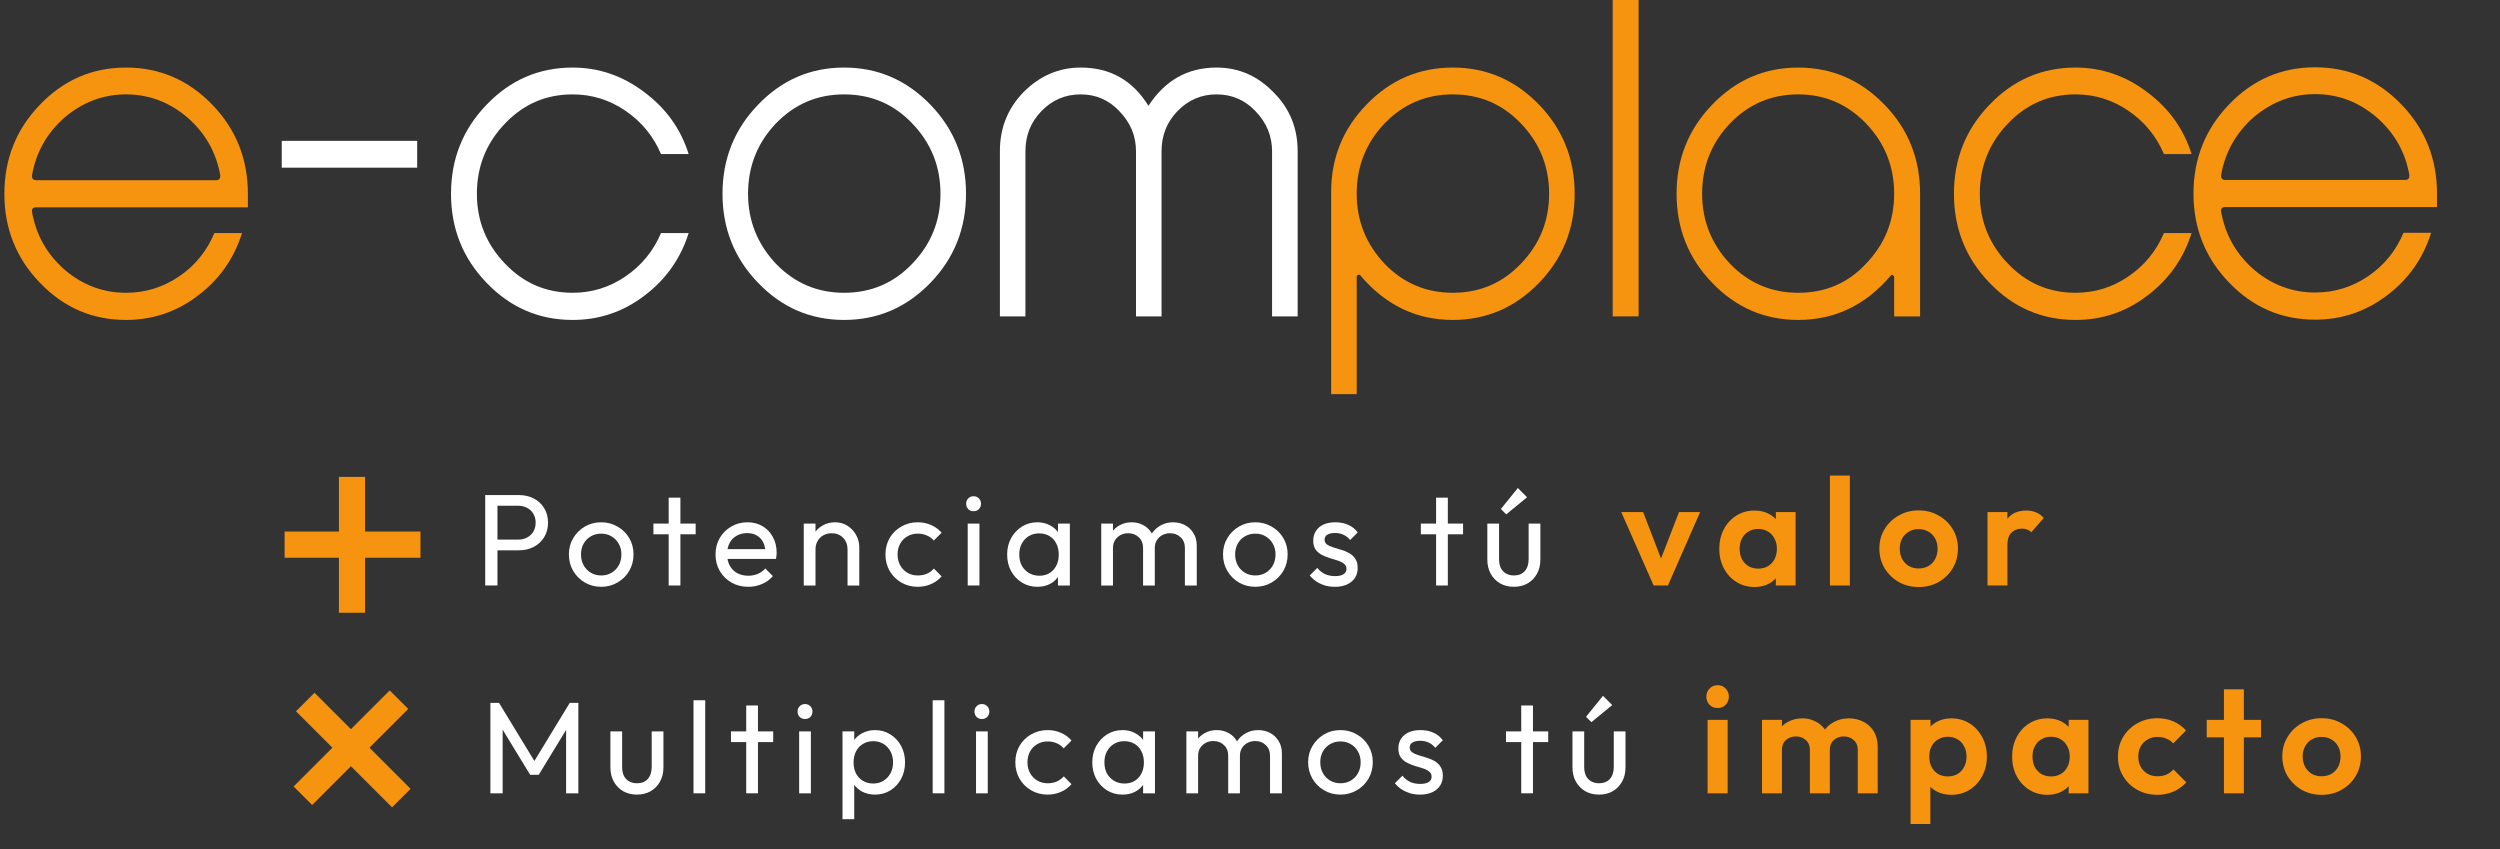<svg xmlns="http://www.w3.org/2000/svg" width="371" height="126" viewBox="0 0 371 126" fill="none"><rect x="0" y="0" width="371" height="126" fill="#333333" stroke="none"/><g clip-path="url(#clip0_225_2892)"><path d="M5.925 15.543C9.446 11.866 13.702 10.026 18.694 10.026C23.684 10.026 27.956 11.866 31.511 15.543C35.027 19.189 36.786 23.593 36.786 28.756V30.771H5.366C4.887 30.771 4.682 31 4.752 31.457C5.362 34.888 6.986 37.754 9.62 40.054C12.286 42.317 15.31 43.448 18.694 43.448C21.561 43.448 24.181 42.645 26.555 41.037C28.933 39.43 30.685 37.279 31.814 34.587H35.916C34.719 38.408 32.513 41.522 29.3 43.927C26.156 46.295 22.621 47.478 18.694 47.478C13.702 47.478 9.446 45.641 5.925 41.962C2.407 38.324 0.65 33.922 0.65 28.756C0.65 23.593 2.407 19.189 5.925 15.543ZM18.694 14.007C15.342 14.007 12.318 15.138 9.62 17.401C6.986 19.703 5.362 22.569 4.752 25.998C4.714 26.493 4.919 26.741 5.366 26.741H32.07C32.517 26.741 32.72 26.493 32.684 25.998C32.072 22.569 30.434 19.703 27.768 17.401C25.103 15.138 22.078 14.007 18.694 14.007Z" fill="#F6940F"></path><path d="M61.909 24.883H41.813V20.902H61.909V24.883Z" fill="white"></path><path d="M84.976 10.026C88.87 10.026 92.424 11.248 95.638 13.693C98.85 16.094 101.037 19.152 102.198 22.868H98.096C96.967 20.215 95.215 18.076 92.837 16.451C90.462 14.822 87.843 14.007 84.976 14.007C81.043 14.007 77.709 15.439 74.976 18.301C72.171 21.204 70.77 24.689 70.77 28.756C70.77 32.786 72.171 36.253 74.976 39.154C77.709 42.017 81.043 43.448 84.976 43.448C87.843 43.448 90.462 42.637 92.837 41.012C95.215 39.383 96.967 37.242 98.096 34.587H102.198C101.001 38.375 98.814 41.47 95.638 43.869C92.493 46.277 88.938 47.478 84.976 47.478C79.984 47.478 75.728 45.641 72.206 41.962C68.689 38.324 66.931 33.922 66.931 28.756C66.931 23.593 68.689 19.189 72.206 15.543C75.728 11.866 79.984 10.026 84.976 10.026Z" fill="white"></path><path d="M112.495 15.543C116.017 11.866 120.273 10.026 125.265 10.026C130.255 10.026 134.526 11.866 138.082 15.543C141.597 19.189 143.357 23.593 143.357 28.756C143.357 33.922 141.597 38.324 138.082 41.962C134.526 45.641 130.255 47.478 125.265 47.478C120.273 47.478 116.017 45.641 112.495 41.962C108.978 38.324 107.22 33.922 107.22 28.756C107.22 23.593 108.978 19.189 112.495 15.543ZM125.265 14.007C121.3 14.007 117.932 15.439 115.161 18.301C112.394 21.204 111.011 24.689 111.011 28.756C111.011 32.753 112.394 36.22 115.161 39.154C117.932 42.017 121.3 43.448 125.265 43.448C129.259 43.448 132.625 42.017 135.36 39.154C138.164 36.253 139.566 32.786 139.566 28.756C139.566 24.689 138.164 21.204 135.36 18.301C132.625 15.439 129.259 14.007 125.265 14.007Z" fill="white"></path><path d="M180.522 10.026C183.805 10.026 186.624 11.248 188.982 13.693C191.376 16.061 192.573 18.976 192.573 22.439V46.95H188.775V22.439C188.775 20.176 187.955 18.198 186.316 16.501C184.746 14.838 182.815 14.007 180.522 14.007C178.266 14.007 176.335 14.838 174.728 16.501C173.158 18.125 172.374 20.105 172.374 22.439V46.95H168.583V22.439C168.583 20.176 167.761 18.198 166.117 16.501C164.547 14.838 162.634 14.007 160.379 14.007C158.085 14.007 156.137 14.838 154.537 16.501C152.961 18.125 152.175 20.105 152.175 22.439V46.95H148.384V22.439C148.384 19.009 149.545 16.094 151.872 13.693C154.298 11.248 157.133 10.026 160.379 10.026C164.753 10.026 168.1 11.921 170.427 15.708C172.885 11.921 176.249 10.026 180.522 10.026Z" fill="white"></path><path d="M202.819 15.493C206.34 11.849 210.596 10.026 215.588 10.026C220.578 10.026 224.85 11.866 228.405 15.543C231.92 19.189 233.68 23.593 233.68 28.756C233.68 33.922 231.92 38.324 228.405 41.962C224.85 45.641 220.578 47.478 215.588 47.478C210.187 47.478 205.624 45.288 201.901 40.905C201.831 40.762 201.693 40.727 201.486 40.797C201.384 40.903 201.334 40.991 201.334 41.062V59.206H197.543V28.492C197.543 23.434 199.301 19.1 202.819 15.493ZM215.588 14.007C211.623 14.007 208.256 15.439 205.484 18.301C202.717 21.204 201.334 24.689 201.334 28.756C201.334 32.753 202.717 36.22 205.484 39.154C208.256 42.017 211.623 43.448 215.588 43.448C219.582 43.448 222.948 42.017 225.684 39.154C228.487 36.253 229.889 32.786 229.889 28.756C229.889 24.689 228.487 21.204 225.684 18.301C222.948 15.439 219.582 14.007 215.588 14.007Z" fill="#F6940F"></path><path d="M243.168 46.95H239.321V-1.379H243.168V46.95Z" fill="#F6940F"></path><path d="M254.08 15.543C257.602 11.866 261.857 10.026 266.849 10.026C271.839 10.026 276.111 11.866 279.666 15.543C283.182 19.156 284.942 23.56 284.942 28.756V46.95H281.095V41.062C281.095 41.028 281.027 40.942 280.895 40.797C280.756 40.76 280.652 40.795 280.584 40.904C276.859 45.288 272.28 47.478 266.849 47.478C261.857 47.478 257.602 45.641 254.08 41.962C250.563 38.324 248.805 33.922 248.805 28.756C248.805 23.593 250.563 19.189 254.08 15.543ZM266.849 14.007C262.885 14.007 259.517 15.439 256.746 18.301C253.978 21.204 252.596 24.689 252.596 28.756C252.596 32.753 253.978 36.22 256.746 39.154C259.517 42.017 262.885 43.448 266.849 43.448C270.882 43.448 274.232 42.017 276.897 39.154C279.694 36.253 281.095 32.786 281.095 28.756C281.095 24.689 279.694 21.204 276.897 18.301C274.124 15.439 270.776 14.007 266.849 14.007Z" fill="#F6940F"></path><path d="M308.01 10.026C311.905 10.026 315.458 11.248 318.672 13.693C321.885 16.094 324.071 19.152 325.232 22.868H321.13C320.001 20.215 318.249 18.076 315.871 16.451C313.497 14.822 310.877 14.007 308.01 14.007C304.078 14.007 300.744 15.439 298.01 18.301C295.205 21.204 293.804 24.689 293.804 28.756C293.804 32.786 295.205 36.253 298.01 39.154C300.744 42.017 304.078 43.448 308.01 43.448C310.877 43.448 313.497 42.637 315.871 41.012C318.249 39.383 320.001 37.242 321.13 34.587H325.232C324.035 38.375 321.849 41.47 318.672 43.869C315.528 46.277 311.972 47.478 308.01 47.478C303.018 47.478 298.762 45.641 295.241 41.962C291.723 38.324 289.966 33.922 289.966 28.756C289.966 23.593 291.723 19.189 295.241 15.543C298.762 11.866 303.018 10.026 308.01 10.026Z" fill="#F6940F"></path><path d="M330.789 15.503C334.31 11.826 338.566 9.986 343.558 9.986C348.548 9.986 352.82 11.826 356.375 15.503C359.89 19.149 361.65 23.553 361.65 28.717V30.732H330.23C329.751 30.732 329.546 30.961 329.616 31.417C330.226 34.849 331.85 37.714 334.484 40.014C337.149 42.277 340.174 43.409 343.558 43.409C346.425 43.409 349.045 42.605 351.419 40.997C353.797 39.391 355.549 37.239 356.678 34.547H360.78C359.583 38.369 357.377 41.482 354.164 43.888C351.02 46.256 347.484 47.439 343.558 47.439C338.566 47.439 334.31 45.601 330.789 41.922C327.271 38.284 325.513 33.882 325.513 28.717C325.513 23.553 327.271 19.149 330.789 15.503ZM343.558 13.967C340.206 13.967 337.181 15.098 334.484 17.361C331.85 19.663 330.226 22.529 329.616 25.958C329.578 26.454 329.783 26.702 330.23 26.702H356.934C357.381 26.702 357.584 26.454 357.548 25.958C356.936 22.529 355.298 19.663 352.632 17.361C349.966 15.098 346.942 13.967 343.558 13.967Z" fill="#F6940F"></path></g><path d="M62.397 82.769H42.237V78.884H62.397V82.769Z" fill="#F6940F"></path><path d="M54.18 70.772L54.18 90.932L50.294 90.932L50.294 70.772L54.18 70.772Z" fill="#F6940F"></path><path d="M294.946 86.887V75.99H297.901V86.887H294.946ZM297.901 80.863L296.75 80.096C296.886 78.757 297.277 77.704 297.924 76.937C298.57 76.155 299.503 75.764 300.721 75.764C301.248 75.764 301.722 75.854 302.143 76.035C302.564 76.2 302.947 76.479 303.293 76.87L301.443 78.99C301.278 78.81 301.075 78.675 300.834 78.584C300.609 78.494 300.345 78.449 300.044 78.449C299.413 78.449 298.894 78.652 298.488 79.058C298.097 79.449 297.901 80.051 297.901 80.863Z" fill="#F6940F"></path><path d="M284.74 87.113C283.642 87.113 282.649 86.865 281.762 86.368C280.89 85.857 280.19 85.172 279.664 84.315C279.152 83.443 278.897 82.473 278.897 81.405C278.897 80.337 279.152 79.382 279.664 78.539C280.175 77.682 280.875 77.005 281.762 76.509C282.649 75.997 283.635 75.742 284.718 75.742C285.831 75.742 286.823 75.997 287.696 76.509C288.583 77.005 289.283 77.682 289.794 78.539C290.305 79.382 290.561 80.337 290.561 81.405C290.561 82.473 290.305 83.443 289.794 84.315C289.283 85.172 288.583 85.857 287.696 86.368C286.823 86.865 285.838 87.113 284.74 87.113ZM284.718 84.36C285.274 84.36 285.763 84.24 286.184 83.999C286.62 83.743 286.951 83.398 287.177 82.961C287.417 82.51 287.538 81.999 287.538 81.427C287.538 80.856 287.417 80.352 287.177 79.916C286.936 79.479 286.605 79.141 286.184 78.9C285.763 78.645 285.274 78.517 284.718 78.517C284.176 78.517 283.695 78.645 283.274 78.9C282.853 79.141 282.522 79.479 282.281 79.916C282.04 80.352 281.92 80.856 281.92 81.427C281.92 81.999 282.04 82.51 282.281 82.961C282.522 83.398 282.853 83.743 283.274 83.999C283.695 84.24 284.176 84.36 284.718 84.36Z" fill="#F6940F"></path><path d="M271.562 86.887V70.575H274.518V86.887H271.562Z" fill="#F6940F"></path><path d="M260.374 87.113C259.382 87.113 258.487 86.864 257.69 86.368C256.892 85.872 256.268 85.195 255.817 84.338C255.366 83.48 255.14 82.518 255.14 81.45C255.14 80.367 255.366 79.397 255.817 78.539C256.268 77.682 256.892 77.005 257.69 76.509C258.487 76.012 259.382 75.764 260.374 75.764C261.157 75.764 261.856 75.922 262.473 76.238C263.089 76.554 263.578 76.998 263.939 77.569C264.315 78.126 264.518 78.757 264.548 79.464V83.39C264.518 84.112 264.315 84.751 263.939 85.308C263.578 85.864 263.089 86.308 262.473 86.639C261.856 86.955 261.157 87.113 260.374 87.113ZM260.916 84.383C261.743 84.383 262.412 84.112 262.924 83.57C263.435 83.014 263.691 82.299 263.691 81.427C263.691 80.856 263.571 80.352 263.33 79.915C263.104 79.464 262.781 79.118 262.36 78.878C261.954 78.622 261.472 78.494 260.916 78.494C260.374 78.494 259.893 78.622 259.472 78.878C259.066 79.118 258.742 79.464 258.502 79.915C258.276 80.352 258.163 80.856 258.163 81.427C258.163 82.014 258.276 82.533 258.502 82.984C258.742 83.42 259.066 83.766 259.472 84.022C259.893 84.262 260.374 84.383 260.916 84.383ZM263.533 86.887V83.954L264.007 81.292L263.533 78.675V75.99H266.466V86.887H263.533Z" fill="#F6940F"></path><path d="M245.398 86.887L240.593 75.99H243.842L247.294 84.969H245.692L249.166 75.99H252.302L247.519 86.887H245.398Z" fill="#F6940F"></path><path d="M224.646 87.08C223.898 87.08 223.221 86.913 222.615 86.578C222.022 86.23 221.558 85.752 221.223 85.147C220.888 84.541 220.72 83.838 220.72 83.039V77.701H222.461V82.961C222.461 83.464 222.544 83.903 222.712 84.276C222.893 84.637 223.15 84.915 223.486 85.108C223.821 85.301 224.214 85.398 224.665 85.398C225.349 85.398 225.884 85.185 226.27 84.76C226.657 84.322 226.851 83.722 226.851 82.961V77.701H228.591V83.039C228.591 83.838 228.423 84.541 228.088 85.147C227.753 85.752 227.289 86.23 226.696 86.578C226.116 86.913 225.432 87.08 224.646 87.08ZM223.524 76.328L222.731 75.535L225.245 72.422L226.618 73.795L223.524 76.328Z" fill="white"></path><path d="M213.117 86.887V73.853H214.858V86.887H213.117ZM210.854 79.287V77.701H217.12V79.287H210.854Z" fill="white"></path><path d="M198.096 87.081C197.58 87.081 197.09 87.016 196.626 86.888C196.175 86.746 195.756 86.552 195.369 86.307C194.982 86.049 194.647 85.746 194.363 85.398L195.485 84.277C195.82 84.689 196.207 84.999 196.645 85.205C197.084 85.398 197.573 85.495 198.115 85.495C198.656 85.495 199.075 85.405 199.372 85.224C199.668 85.031 199.817 84.767 199.817 84.431C199.817 84.096 199.694 83.838 199.449 83.658C199.217 83.465 198.914 83.31 198.54 83.194C198.167 83.065 197.767 82.942 197.341 82.826C196.929 82.698 196.536 82.536 196.162 82.343C195.788 82.15 195.478 81.885 195.234 81.55C195.001 81.215 194.885 80.77 194.885 80.216C194.885 79.661 195.021 79.184 195.292 78.785C195.562 78.372 195.936 78.056 196.413 77.837C196.903 77.618 197.49 77.508 198.173 77.508C198.895 77.508 199.533 77.637 200.087 77.895C200.655 78.14 201.119 78.514 201.48 79.017L200.358 80.138C200.1 79.803 199.778 79.545 199.391 79.365C199.017 79.184 198.592 79.094 198.115 79.094C197.612 79.094 197.225 79.184 196.955 79.365C196.697 79.532 196.568 79.771 196.568 80.08C196.568 80.39 196.684 80.628 196.916 80.796C197.148 80.963 197.451 81.105 197.825 81.221C198.212 81.337 198.611 81.46 199.024 81.589C199.436 81.705 199.83 81.866 200.204 82.072C200.577 82.278 200.88 82.556 201.112 82.904C201.357 83.252 201.48 83.71 201.48 84.277C201.48 85.141 201.17 85.824 200.552 86.327C199.946 86.829 199.127 87.081 198.096 87.081Z" fill="white"></path><path d="M186.291 87.081C185.389 87.081 184.577 86.868 183.855 86.443C183.133 86.017 182.559 85.444 182.134 84.722C181.708 83.987 181.495 83.168 181.495 82.266C181.495 81.376 181.708 80.577 182.134 79.868C182.559 79.146 183.133 78.572 183.855 78.147C184.577 77.721 185.389 77.508 186.291 77.508C187.181 77.508 187.987 77.721 188.709 78.147C189.443 78.559 190.024 79.126 190.449 79.848C190.875 80.57 191.087 81.376 191.087 82.266C191.087 83.168 190.875 83.987 190.449 84.722C190.024 85.444 189.443 86.017 188.709 86.443C187.987 86.868 187.181 87.081 186.291 87.081ZM186.291 85.398C186.871 85.398 187.387 85.263 187.838 84.992C188.29 84.722 188.644 84.354 188.902 83.89C189.16 83.413 189.289 82.871 189.289 82.266C189.289 81.672 189.153 81.144 188.883 80.68C188.625 80.216 188.27 79.855 187.819 79.597C187.381 79.326 186.871 79.191 186.291 79.191C185.711 79.191 185.195 79.326 184.744 79.597C184.293 79.855 183.938 80.216 183.681 80.68C183.423 81.144 183.294 81.672 183.294 82.266C183.294 82.871 183.423 83.413 183.681 83.89C183.938 84.354 184.293 84.722 184.744 84.992C185.195 85.263 185.711 85.398 186.291 85.398Z" fill="white"></path><path d="M163.424 86.888V77.702H165.165V86.888H163.424ZM169.632 86.888V81.337C169.632 80.654 169.419 80.119 168.994 79.732C168.581 79.333 168.059 79.133 167.427 79.133C167.002 79.133 166.621 79.223 166.286 79.403C165.951 79.584 165.68 79.835 165.474 80.158C165.268 80.48 165.165 80.867 165.165 81.318L164.449 80.97C164.449 80.274 164.597 79.668 164.894 79.152C165.203 78.636 165.622 78.237 166.151 77.953C166.679 77.657 167.272 77.508 167.93 77.508C168.575 77.508 169.155 77.65 169.67 77.934C170.199 78.217 170.612 78.617 170.908 79.133C171.217 79.648 171.372 80.261 171.372 80.97V86.888H169.632ZM175.839 86.888V81.337C175.839 80.654 175.627 80.119 175.201 79.732C174.789 79.333 174.273 79.133 173.654 79.133C173.229 79.133 172.842 79.223 172.494 79.403C172.159 79.584 171.888 79.835 171.682 80.158C171.475 80.48 171.372 80.867 171.372 81.318L170.386 80.97C170.425 80.261 170.612 79.655 170.947 79.152C171.295 78.636 171.74 78.237 172.281 77.953C172.823 77.657 173.416 77.508 174.06 77.508C174.731 77.508 175.33 77.65 175.859 77.934C176.387 78.217 176.806 78.617 177.116 79.133C177.438 79.648 177.599 80.267 177.599 80.989V86.888H175.839Z" fill="white"></path><path d="M153.947 87.081C153.109 87.081 152.349 86.875 151.666 86.462C150.982 86.037 150.441 85.463 150.041 84.741C149.654 84.019 149.461 83.207 149.461 82.304C149.461 81.402 149.654 80.59 150.041 79.868C150.441 79.146 150.976 78.572 151.646 78.147C152.329 77.721 153.097 77.508 153.947 77.508C154.644 77.508 155.262 77.657 155.804 77.953C156.358 78.237 156.803 78.636 157.138 79.152C157.474 79.655 157.66 80.242 157.699 80.912V83.677C157.66 84.335 157.474 84.921 157.138 85.437C156.816 85.953 156.378 86.359 155.823 86.655C155.282 86.939 154.657 87.081 153.947 87.081ZM154.238 85.437C155.101 85.437 155.798 85.147 156.326 84.567C156.855 83.974 157.119 83.22 157.119 82.304C157.119 81.672 156.997 81.125 156.752 80.66C156.519 80.183 156.184 79.816 155.746 79.558C155.308 79.287 154.798 79.152 154.218 79.152C153.638 79.152 153.122 79.287 152.671 79.558C152.233 79.829 151.885 80.203 151.627 80.68C151.382 81.144 151.259 81.679 151.259 82.285C151.259 82.904 151.382 83.452 151.627 83.929C151.885 84.393 152.239 84.76 152.69 85.031C153.142 85.302 153.657 85.437 154.238 85.437ZM157.003 86.888V84.412L157.332 82.169L157.003 79.945V77.702H158.763V86.888H157.003Z" fill="white"></path><path d="M143.609 86.887V77.701H145.349V86.887H143.609ZM144.479 75.864C144.156 75.864 143.892 75.761 143.686 75.555C143.48 75.335 143.376 75.065 143.376 74.742C143.376 74.433 143.48 74.175 143.686 73.969C143.892 73.75 144.156 73.64 144.479 73.64C144.801 73.64 145.065 73.75 145.272 73.969C145.478 74.175 145.581 74.433 145.581 74.742C145.581 75.065 145.478 75.335 145.272 75.555C145.065 75.761 144.801 75.864 144.479 75.864Z" fill="white"></path><path d="M136.197 87.081C135.295 87.081 134.476 86.868 133.741 86.443C133.019 86.017 132.445 85.444 132.02 84.722C131.607 83.987 131.401 83.174 131.401 82.285C131.401 81.382 131.607 80.57 132.02 79.848C132.445 79.126 133.019 78.559 133.741 78.147C134.476 77.721 135.295 77.508 136.197 77.508C136.906 77.508 137.564 77.644 138.17 77.914C138.776 78.172 139.298 78.553 139.736 79.055L138.576 80.216C138.292 79.88 137.944 79.629 137.531 79.462C137.132 79.281 136.687 79.191 136.197 79.191C135.617 79.191 135.101 79.326 134.65 79.597C134.199 79.855 133.844 80.216 133.586 80.68C133.329 81.144 133.2 81.679 133.2 82.285C133.2 82.891 133.329 83.426 133.586 83.89C133.844 84.354 134.199 84.722 134.65 84.992C135.101 85.263 135.617 85.398 136.197 85.398C136.687 85.398 137.132 85.315 137.531 85.147C137.944 84.966 138.299 84.709 138.595 84.374L139.736 85.534C139.311 86.024 138.788 86.404 138.17 86.675C137.564 86.945 136.906 87.081 136.197 87.081Z" fill="white"></path><path d="M125.776 86.888V81.531C125.776 80.835 125.557 80.261 125.119 79.81C124.68 79.358 124.113 79.133 123.417 79.133C122.953 79.133 122.54 79.236 122.179 79.442C121.818 79.648 121.535 79.932 121.328 80.293C121.122 80.654 121.019 81.067 121.019 81.531L120.304 81.125C120.304 80.428 120.458 79.81 120.768 79.268C121.077 78.727 121.509 78.301 122.063 77.992C122.618 77.669 123.243 77.508 123.939 77.508C124.635 77.508 125.248 77.682 125.776 78.03C126.318 78.379 126.743 78.836 127.053 79.403C127.362 79.958 127.517 80.551 127.517 81.183V86.888H125.776ZM119.279 86.888V77.702H121.019V86.888H119.279Z" fill="white"></path><path d="M111.038 87.081C110.122 87.081 109.297 86.875 108.562 86.462C107.828 86.037 107.247 85.463 106.822 84.741C106.397 84.019 106.184 83.2 106.184 82.285C106.184 81.382 106.39 80.57 106.803 79.848C107.228 79.126 107.795 78.559 108.504 78.147C109.226 77.721 110.032 77.508 110.922 77.508C111.773 77.508 112.52 77.702 113.165 78.088C113.823 78.475 114.332 79.01 114.693 79.694C115.067 80.377 115.254 81.15 115.254 82.014C115.254 82.143 115.247 82.285 115.234 82.44C115.221 82.581 115.196 82.749 115.157 82.942H107.402V81.492H114.229L113.59 82.053C113.59 81.434 113.481 80.912 113.262 80.486C113.043 80.048 112.733 79.713 112.333 79.481C111.934 79.236 111.45 79.113 110.883 79.113C110.29 79.113 109.768 79.242 109.317 79.5C108.865 79.758 108.517 80.119 108.272 80.583C108.027 81.047 107.905 81.595 107.905 82.227C107.905 82.871 108.034 83.439 108.292 83.929C108.55 84.406 108.917 84.78 109.394 85.05C109.871 85.308 110.419 85.437 111.038 85.437C111.553 85.437 112.024 85.347 112.45 85.166C112.888 84.986 113.262 84.715 113.571 84.354L114.693 85.495C114.254 86.011 113.713 86.404 113.068 86.675C112.437 86.945 111.76 87.081 111.038 87.081Z" fill="white"></path><path d="M99.232 86.887V73.853H100.972V86.887H99.232ZM96.969 79.287V77.701H103.235V79.287H96.969Z" fill="white"></path><path d="M89.219 87.081C88.316 87.081 87.504 86.868 86.782 86.443C86.06 86.017 85.487 85.444 85.061 84.722C84.636 83.987 84.423 83.168 84.423 82.266C84.423 81.376 84.636 80.577 85.061 79.868C85.487 79.146 86.06 78.572 86.782 78.147C87.504 77.721 88.316 77.508 89.219 77.508C90.108 77.508 90.914 77.721 91.636 78.147C92.371 78.559 92.951 79.126 93.377 79.848C93.802 80.57 94.015 81.376 94.015 82.266C94.015 83.168 93.802 83.987 93.377 84.722C92.951 85.444 92.371 86.017 91.636 86.443C90.914 86.868 90.108 87.081 89.219 87.081ZM89.219 85.398C89.799 85.398 90.315 85.263 90.766 84.992C91.217 84.722 91.572 84.354 91.829 83.89C92.087 83.413 92.216 82.871 92.216 82.266C92.216 81.672 92.081 81.144 91.81 80.68C91.552 80.216 91.198 79.855 90.746 79.597C90.308 79.326 89.799 79.191 89.219 79.191C88.639 79.191 88.123 79.326 87.672 79.597C87.221 79.855 86.866 80.216 86.608 80.68C86.35 81.144 86.221 81.672 86.221 82.266C86.221 82.871 86.35 83.413 86.608 83.89C86.866 84.354 87.221 84.722 87.672 84.992C88.123 85.263 88.639 85.398 89.219 85.398Z" fill="white"></path><path d="M73.224 81.666V80.08H76.879C77.382 80.08 77.826 79.977 78.213 79.771C78.613 79.564 78.922 79.274 79.141 78.9C79.374 78.526 79.49 78.082 79.49 77.566C79.49 77.05 79.374 76.606 79.141 76.232C78.922 75.858 78.613 75.568 78.213 75.362C77.826 75.155 77.382 75.052 76.879 75.052H73.224V73.466H76.995C77.82 73.466 78.555 73.634 79.2 73.969C79.857 74.304 80.373 74.781 80.747 75.4C81.133 76.006 81.327 76.728 81.327 77.566C81.327 78.391 81.133 79.113 80.747 79.732C80.373 80.338 79.857 80.815 79.2 81.163C78.555 81.498 77.82 81.666 76.995 81.666H73.224ZM72.006 86.887V73.466H73.823V86.887H72.006Z" fill="white"></path><path d="M58.182 119.809L43.927 105.553L46.674 102.806L60.93 117.061L58.182 119.809Z" fill="#F6940F"></path><path d="M60.578 105.205L46.323 119.461L43.575 116.713L57.831 102.458L60.578 105.205Z" fill="#F6940F"></path><path d="M344.539 117.952C343.441 117.952 342.448 117.703 341.561 117.207C340.688 116.696 339.989 116.011 339.462 115.154C338.951 114.282 338.695 113.311 338.695 112.244C338.695 111.176 338.951 110.22 339.462 109.378C339.974 108.521 340.673 107.844 341.561 107.348C342.448 106.836 343.433 106.581 344.516 106.581C345.629 106.581 346.622 106.836 347.494 107.348C348.382 107.844 349.081 108.521 349.593 109.378C350.104 110.22 350.36 111.176 350.36 112.244C350.36 113.311 350.104 114.282 349.593 115.154C349.081 116.011 348.382 116.696 347.494 117.207C346.622 117.703 345.637 117.952 344.539 117.952ZM344.516 115.199C345.073 115.199 345.562 115.079 345.983 114.838C346.419 114.582 346.75 114.236 346.975 113.8C347.216 113.349 347.336 112.838 347.336 112.266C347.336 111.695 347.216 111.191 346.975 110.754C346.735 110.318 346.404 109.98 345.983 109.739C345.562 109.483 345.073 109.356 344.516 109.356C343.975 109.356 343.493 109.483 343.072 109.739C342.651 109.98 342.32 110.318 342.08 110.754C341.839 111.191 341.719 111.695 341.719 112.266C341.719 112.838 341.839 113.349 342.08 113.8C342.32 114.236 342.651 114.582 343.072 114.838C343.493 115.079 343.975 115.199 344.516 115.199Z" fill="#F6940F"></path><path d="M330.033 117.726V102.294H332.988V117.726H330.033ZM327.483 109.423V106.829H335.538V109.423H327.483Z" fill="#F6940F"></path><path d="M320.165 117.952C319.052 117.952 318.052 117.703 317.164 117.207C316.277 116.711 315.577 116.034 315.066 115.177C314.555 114.319 314.299 113.357 314.299 112.289C314.299 111.206 314.555 110.236 315.066 109.378C315.577 108.521 316.277 107.844 317.164 107.348C318.067 106.836 319.067 106.581 320.165 106.581C321.022 106.581 321.812 106.738 322.534 107.054C323.256 107.37 323.88 107.821 324.406 108.408L322.511 110.326C322.225 110.01 321.88 109.769 321.473 109.604C321.082 109.438 320.646 109.356 320.165 109.356C319.623 109.356 319.135 109.483 318.698 109.739C318.277 109.98 317.939 110.318 317.683 110.754C317.442 111.176 317.322 111.679 317.322 112.266C317.322 112.838 317.442 113.349 317.683 113.8C317.939 114.236 318.277 114.582 318.698 114.838C319.135 115.079 319.623 115.199 320.165 115.199C320.661 115.199 321.105 115.116 321.496 114.951C321.902 114.77 322.248 114.515 322.534 114.184L324.452 116.102C323.895 116.703 323.256 117.162 322.534 117.478C321.812 117.794 321.022 117.952 320.165 117.952Z" fill="#F6940F"></path><path d="M303.833 117.951C302.84 117.951 301.945 117.703 301.148 117.207C300.351 116.711 299.726 116.034 299.275 115.176C298.824 114.319 298.598 113.356 298.598 112.289C298.598 111.206 298.824 110.235 299.275 109.378C299.726 108.521 300.351 107.844 301.148 107.348C301.945 106.851 302.84 106.603 303.833 106.603C304.615 106.603 305.314 106.761 305.931 107.077C306.548 107.393 307.036 107.836 307.397 108.408C307.773 108.964 307.976 109.596 308.007 110.303V114.229C307.976 114.951 307.773 115.59 307.397 116.147C307.036 116.703 306.548 117.147 305.931 117.478C305.314 117.794 304.615 117.951 303.833 117.951ZM304.374 115.222C305.201 115.222 305.871 114.951 306.382 114.409C306.894 113.853 307.149 113.138 307.149 112.266C307.149 111.694 307.029 111.191 306.788 110.754C306.563 110.303 306.239 109.957 305.818 109.717C305.412 109.461 304.931 109.333 304.374 109.333C303.833 109.333 303.351 109.461 302.93 109.717C302.524 109.957 302.201 110.303 301.96 110.754C301.734 111.191 301.622 111.694 301.622 112.266C301.622 112.853 301.734 113.371 301.96 113.823C302.201 114.259 302.524 114.605 302.93 114.861C303.351 115.101 303.833 115.222 304.374 115.222ZM306.991 117.726V114.793L307.465 112.131L306.991 109.513V106.829H309.924V117.726H306.991Z" fill="#F6940F"></path><path d="M289.576 117.951C288.794 117.951 288.087 117.794 287.456 117.478C286.824 117.147 286.32 116.703 285.944 116.147C285.568 115.59 285.365 114.951 285.335 114.229V110.371C285.365 109.649 285.568 109.01 285.944 108.453C286.335 107.882 286.839 107.43 287.456 107.099C288.087 106.768 288.794 106.603 289.576 106.603C290.584 106.603 291.487 106.851 292.284 107.348C293.081 107.844 293.705 108.521 294.156 109.378C294.623 110.235 294.856 111.206 294.856 112.289C294.856 113.356 294.623 114.319 294.156 115.176C293.705 116.034 293.081 116.711 292.284 117.207C291.487 117.703 290.584 117.951 289.576 117.951ZM283.53 122.283V106.829H286.485V109.694L285.989 112.334L286.463 114.973V122.283H283.53ZM289.057 115.222C289.599 115.222 290.08 115.101 290.501 114.861C290.922 114.605 291.246 114.259 291.471 113.823C291.712 113.371 291.832 112.853 291.832 112.266C291.832 111.694 291.712 111.191 291.471 110.754C291.246 110.303 290.922 109.957 290.501 109.717C290.08 109.461 289.599 109.333 289.057 109.333C288.531 109.333 288.057 109.461 287.636 109.717C287.215 109.957 286.884 110.303 286.643 110.754C286.418 111.191 286.305 111.694 286.305 112.266C286.305 112.853 286.418 113.371 286.643 113.823C286.884 114.259 287.207 114.605 287.613 114.861C288.035 115.101 288.516 115.222 289.057 115.222Z" fill="#F6940F"></path><path d="M261.483 117.726V106.829H264.438V117.726H261.483ZM268.59 117.726V111.296C268.59 110.664 268.387 110.175 267.981 109.829C267.59 109.468 267.101 109.288 266.514 109.288C266.123 109.288 265.77 109.371 265.454 109.536C265.138 109.686 264.89 109.912 264.709 110.213C264.529 110.514 264.438 110.875 264.438 111.296L263.288 110.732C263.288 109.889 263.468 109.16 263.829 108.543C264.205 107.927 264.709 107.453 265.341 107.122C265.973 106.776 266.687 106.603 267.484 106.603C268.236 106.603 268.921 106.776 269.537 107.122C270.154 107.453 270.643 107.927 271.004 108.543C271.365 109.145 271.545 109.874 271.545 110.732V117.726H268.59ZM275.697 117.726V111.296C275.697 110.664 275.494 110.175 275.088 109.829C274.696 109.468 274.208 109.288 273.621 109.288C273.245 109.288 272.892 109.371 272.561 109.536C272.245 109.686 271.997 109.912 271.816 110.213C271.636 110.514 271.545 110.875 271.545 111.296L269.853 110.89C269.913 110.017 270.147 109.265 270.553 108.634C270.959 107.987 271.493 107.49 272.155 107.145C272.816 106.784 273.553 106.603 274.366 106.603C275.178 106.603 275.907 106.776 276.554 107.122C277.201 107.453 277.712 107.934 278.088 108.566C278.464 109.198 278.652 109.95 278.652 110.822V117.726H275.697Z" fill="#F6940F"></path><path d="M253.405 117.726V106.829H256.383V117.726H253.405ZM254.894 105.069C254.413 105.069 254.014 104.911 253.698 104.595C253.382 104.264 253.224 103.858 253.224 103.377C253.224 102.91 253.382 102.512 253.698 102.181C254.014 101.85 254.413 101.685 254.894 101.685C255.39 101.685 255.789 101.85 256.09 102.181C256.406 102.512 256.563 102.91 256.563 103.377C256.563 103.858 256.406 104.264 256.09 104.595C255.789 104.911 255.39 105.069 254.894 105.069Z" fill="#F6940F"></path><path d="M237.28 117.92C236.532 117.92 235.856 117.752 235.25 117.417C234.657 117.069 234.192 116.592 233.857 115.986C233.522 115.38 233.354 114.677 233.354 113.878V108.541H235.095V113.801C235.095 114.304 235.179 114.742 235.346 115.116C235.527 115.477 235.785 115.754 236.12 115.947C236.455 116.141 236.848 116.237 237.3 116.237C237.983 116.237 238.518 116.025 238.905 115.599C239.291 115.161 239.485 114.561 239.485 113.801V108.541H241.225V113.878C241.225 114.677 241.058 115.38 240.722 115.986C240.387 116.592 239.923 117.069 239.33 117.417C238.75 117.752 238.067 117.92 237.28 117.92ZM236.159 107.168L235.366 106.375L237.88 103.261L239.253 104.634L236.159 107.168Z" fill="white"></path><path d="M225.751 117.726V104.692H227.492V117.726H225.751ZM223.489 110.126V108.54H229.754V110.126H223.489Z" fill="white"></path><path d="M210.73 117.919C210.214 117.919 209.724 117.855 209.26 117.726C208.809 117.584 208.39 117.391 208.003 117.146C207.616 116.888 207.281 116.585 206.998 116.237L208.119 115.115C208.454 115.528 208.841 115.837 209.28 116.043C209.718 116.237 210.208 116.333 210.749 116.333C211.291 116.333 211.71 116.243 212.006 116.063C212.303 115.869 212.451 115.605 212.451 115.27C212.451 114.935 212.329 114.677 212.084 114.496C211.852 114.303 211.549 114.148 211.175 114.032C210.801 113.903 210.401 113.781 209.976 113.665C209.563 113.536 209.17 113.375 208.796 113.181C208.422 112.988 208.113 112.724 207.868 112.388C207.636 112.053 207.52 111.608 207.52 111.054C207.52 110.5 207.655 110.023 207.926 109.623C208.197 109.21 208.57 108.895 209.047 108.675C209.537 108.456 210.124 108.347 210.807 108.347C211.529 108.347 212.167 108.476 212.722 108.733C213.289 108.978 213.753 109.352 214.114 109.855L212.992 110.977C212.735 110.642 212.412 110.384 212.026 110.203C211.652 110.023 211.226 109.932 210.749 109.932C210.246 109.932 209.86 110.023 209.589 110.203C209.331 110.371 209.202 110.609 209.202 110.919C209.202 111.228 209.318 111.467 209.55 111.634C209.782 111.802 210.085 111.944 210.459 112.06C210.846 112.176 211.246 112.298 211.658 112.427C212.071 112.543 212.464 112.704 212.838 112.911C213.212 113.117 213.515 113.394 213.747 113.742C213.992 114.09 214.114 114.548 214.114 115.115C214.114 115.979 213.805 116.662 213.186 117.165C212.58 117.668 211.761 117.919 210.73 117.919Z" fill="white"></path><path d="M198.926 117.919C198.023 117.919 197.211 117.707 196.489 117.281C195.767 116.856 195.193 116.282 194.768 115.56C194.342 114.825 194.13 114.006 194.13 113.104C194.13 112.214 194.342 111.415 194.768 110.706C195.193 109.984 195.767 109.41 196.489 108.985C197.211 108.559 198.023 108.347 198.926 108.347C199.815 108.347 200.621 108.559 201.343 108.985C202.078 109.397 202.658 109.965 203.083 110.687C203.509 111.409 203.722 112.214 203.722 113.104C203.722 114.006 203.509 114.825 203.083 115.56C202.658 116.282 202.078 116.856 201.343 117.281C200.621 117.707 199.815 117.919 198.926 117.919ZM198.926 116.237C199.506 116.237 200.021 116.101 200.473 115.831C200.924 115.56 201.278 115.193 201.536 114.728C201.794 114.251 201.923 113.71 201.923 113.104C201.923 112.511 201.788 111.982 201.517 111.518C201.259 111.054 200.905 110.693 200.453 110.435C200.015 110.164 199.506 110.029 198.926 110.029C198.345 110.029 197.83 110.164 197.379 110.435C196.927 110.693 196.573 111.054 196.315 111.518C196.057 111.982 195.928 112.511 195.928 113.104C195.928 113.71 196.057 114.251 196.315 114.728C196.573 115.193 196.927 115.56 197.379 115.831C197.83 116.101 198.345 116.237 198.926 116.237Z" fill="white"></path><path d="M176.058 117.726V108.54H177.799V117.726H176.058ZM182.266 117.726V112.176C182.266 111.492 182.053 110.957 181.628 110.571C181.215 110.171 180.693 109.971 180.061 109.971C179.636 109.971 179.256 110.061 178.92 110.242C178.585 110.422 178.315 110.674 178.108 110.996C177.902 111.318 177.799 111.705 177.799 112.156L177.083 111.808C177.083 111.112 177.232 110.506 177.528 109.99C177.837 109.475 178.256 109.075 178.785 108.791C179.314 108.495 179.907 108.347 180.564 108.347C181.209 108.347 181.789 108.488 182.305 108.772C182.833 109.056 183.246 109.455 183.542 109.971C183.852 110.487 184.006 111.099 184.006 111.808V117.726H182.266ZM188.474 117.726V112.176C188.474 111.492 188.261 110.957 187.835 110.571C187.423 110.171 186.907 109.971 186.288 109.971C185.863 109.971 185.476 110.061 185.128 110.242C184.793 110.422 184.522 110.674 184.316 110.996C184.11 111.318 184.006 111.705 184.006 112.156L183.02 111.808C183.059 111.099 183.246 110.493 183.581 109.99C183.929 109.475 184.374 109.075 184.915 108.791C185.457 108.495 186.05 108.347 186.695 108.347C187.365 108.347 187.964 108.488 188.493 108.772C189.022 109.056 189.441 109.455 189.75 109.971C190.072 110.487 190.233 111.106 190.233 111.828V117.726H188.474Z" fill="white"></path><path d="M166.582 117.919C165.744 117.919 164.983 117.713 164.3 117.3C163.617 116.875 163.075 116.301 162.676 115.579C162.289 114.857 162.095 114.045 162.095 113.143C162.095 112.24 162.289 111.428 162.676 110.706C163.075 109.984 163.61 109.41 164.281 108.985C164.964 108.559 165.731 108.347 166.582 108.347C167.278 108.347 167.897 108.495 168.438 108.791C168.993 109.075 169.438 109.475 169.773 109.99C170.108 110.493 170.295 111.08 170.334 111.75V114.516C170.295 115.173 170.108 115.76 169.773 116.275C169.451 116.791 169.012 117.197 168.458 117.494C167.916 117.777 167.291 117.919 166.582 117.919ZM166.872 116.275C167.736 116.275 168.432 115.985 168.961 115.405C169.489 114.812 169.754 114.058 169.754 113.143C169.754 112.511 169.631 111.963 169.386 111.499C169.154 111.022 168.819 110.654 168.38 110.397C167.942 110.126 167.433 109.99 166.853 109.99C166.273 109.99 165.757 110.126 165.306 110.397C164.867 110.667 164.519 111.041 164.261 111.518C164.016 111.982 163.894 112.517 163.894 113.123C163.894 113.742 164.016 114.29 164.261 114.767C164.519 115.231 164.874 115.599 165.325 115.869C165.776 116.14 166.292 116.275 166.872 116.275ZM169.637 117.726V115.251L169.966 113.007L169.637 110.783V108.54H171.397V117.726H169.637Z" fill="white"></path><path d="M155.472 117.919C154.57 117.919 153.751 117.707 153.016 117.281C152.294 116.856 151.721 116.282 151.295 115.56C150.883 114.825 150.676 114.013 150.676 113.123C150.676 112.221 150.883 111.409 151.295 110.687C151.721 109.965 152.294 109.397 153.016 108.985C153.751 108.559 154.57 108.347 155.472 108.347C156.181 108.347 156.839 108.482 157.445 108.753C158.051 109.011 158.573 109.391 159.011 109.894L157.851 111.054C157.567 110.719 157.219 110.467 156.807 110.3C156.407 110.119 155.962 110.029 155.472 110.029C154.892 110.029 154.376 110.164 153.925 110.435C153.474 110.693 153.119 111.054 152.862 111.518C152.604 111.982 152.475 112.517 152.475 113.123C152.475 113.729 152.604 114.264 152.862 114.728C153.119 115.193 153.474 115.56 153.925 115.831C154.376 116.101 154.892 116.237 155.472 116.237C155.962 116.237 156.407 116.153 156.807 115.985C157.219 115.805 157.574 115.547 157.87 115.212L159.011 116.372C158.586 116.862 158.064 117.242 157.445 117.513C156.839 117.784 156.181 117.919 155.472 117.919Z" fill="white"></path><path d="M144.843 117.726V108.54H146.584V117.726H144.843ZM145.713 106.703C145.391 106.703 145.127 106.6 144.921 106.394C144.714 106.174 144.611 105.904 144.611 105.581C144.611 105.272 144.714 105.014 144.921 104.808C145.127 104.589 145.391 104.479 145.713 104.479C146.036 104.479 146.3 104.589 146.506 104.808C146.713 105.014 146.816 105.272 146.816 105.581C146.816 105.904 146.713 106.174 146.506 106.394C146.3 106.6 146.036 106.703 145.713 106.703Z" fill="white"></path><path d="M138.41 117.726V103.918H140.15V117.726H138.41Z" fill="white"></path><path d="M129.861 117.919C129.165 117.919 128.534 117.777 127.966 117.494C127.412 117.197 126.967 116.791 126.632 116.275C126.297 115.76 126.11 115.173 126.071 114.516V111.75C126.11 111.08 126.297 110.493 126.632 109.99C126.98 109.475 127.431 109.075 127.986 108.791C128.553 108.495 129.178 108.347 129.861 108.347C130.699 108.347 131.454 108.559 132.124 108.985C132.807 109.41 133.342 109.984 133.729 110.706C134.116 111.428 134.309 112.24 134.309 113.143C134.309 114.045 134.116 114.857 133.729 115.579C133.342 116.301 132.807 116.875 132.124 117.3C131.454 117.713 130.699 117.919 129.861 117.919ZM125.027 121.574V108.54H126.767V110.957L126.439 113.181L126.767 115.425V121.574H125.027ZM129.571 116.275C130.152 116.275 130.661 116.14 131.099 115.869C131.537 115.599 131.886 115.231 132.143 114.767C132.401 114.29 132.53 113.742 132.53 113.123C132.53 112.517 132.401 111.976 132.143 111.499C131.886 111.022 131.537 110.654 131.099 110.397C130.661 110.126 130.158 109.99 129.591 109.99C129.011 109.99 128.501 110.126 128.063 110.397C127.625 110.654 127.283 111.022 127.038 111.499C126.793 111.976 126.671 112.524 126.671 113.143C126.671 113.749 126.787 114.29 127.019 114.767C127.264 115.231 127.605 115.599 128.044 115.869C128.495 116.14 129.004 116.275 129.571 116.275Z" fill="white"></path><path d="M118.594 117.726V108.54H120.335V117.726H118.594ZM119.464 106.703C119.142 106.703 118.878 106.6 118.671 106.394C118.465 106.174 118.362 105.904 118.362 105.581C118.362 105.272 118.465 105.014 118.671 104.808C118.878 104.589 119.142 104.479 119.464 104.479C119.787 104.479 120.051 104.589 120.257 104.808C120.464 105.014 120.567 105.272 120.567 105.581C120.567 105.904 120.464 106.174 120.257 106.394C120.051 106.6 119.787 106.703 119.464 106.703Z" fill="white"></path><path d="M110.739 117.726V104.692H112.48V117.726H110.739ZM108.477 110.126V108.54H114.742V110.126H108.477Z" fill="white"></path><path d="M102.914 117.726V103.918H104.654V117.726H102.914Z" fill="white"></path><path d="M94.509 117.919C93.761 117.919 93.084 117.752 92.478 117.416C91.885 117.068 91.421 116.591 91.086 115.985C90.751 115.379 90.583 114.677 90.583 113.877V108.54H92.323V113.8C92.323 114.303 92.407 114.741 92.575 115.115C92.755 115.476 93.013 115.753 93.348 115.947C93.684 116.14 94.077 116.237 94.528 116.237C95.211 116.237 95.746 116.024 96.133 115.599C96.52 115.16 96.713 114.561 96.713 113.8V108.54H98.454V113.877C98.454 114.677 98.286 115.379 97.951 115.985C97.616 116.591 97.152 117.068 96.559 117.416C95.978 117.752 95.295 117.919 94.509 117.919Z" fill="white"></path><path d="M72.775 117.726V104.305H74.051L79.737 113.646H78.866L84.552 104.305H85.828V117.726H84.01V107.496L84.436 107.612L79.949 114.98H78.673L74.186 107.612L74.593 107.496V117.726H72.775Z" fill="white"></path><defs><clipPath id="clip0_225_2892"><rect width="371" height="58.492" fill="white"></rect></clipPath></defs></svg>